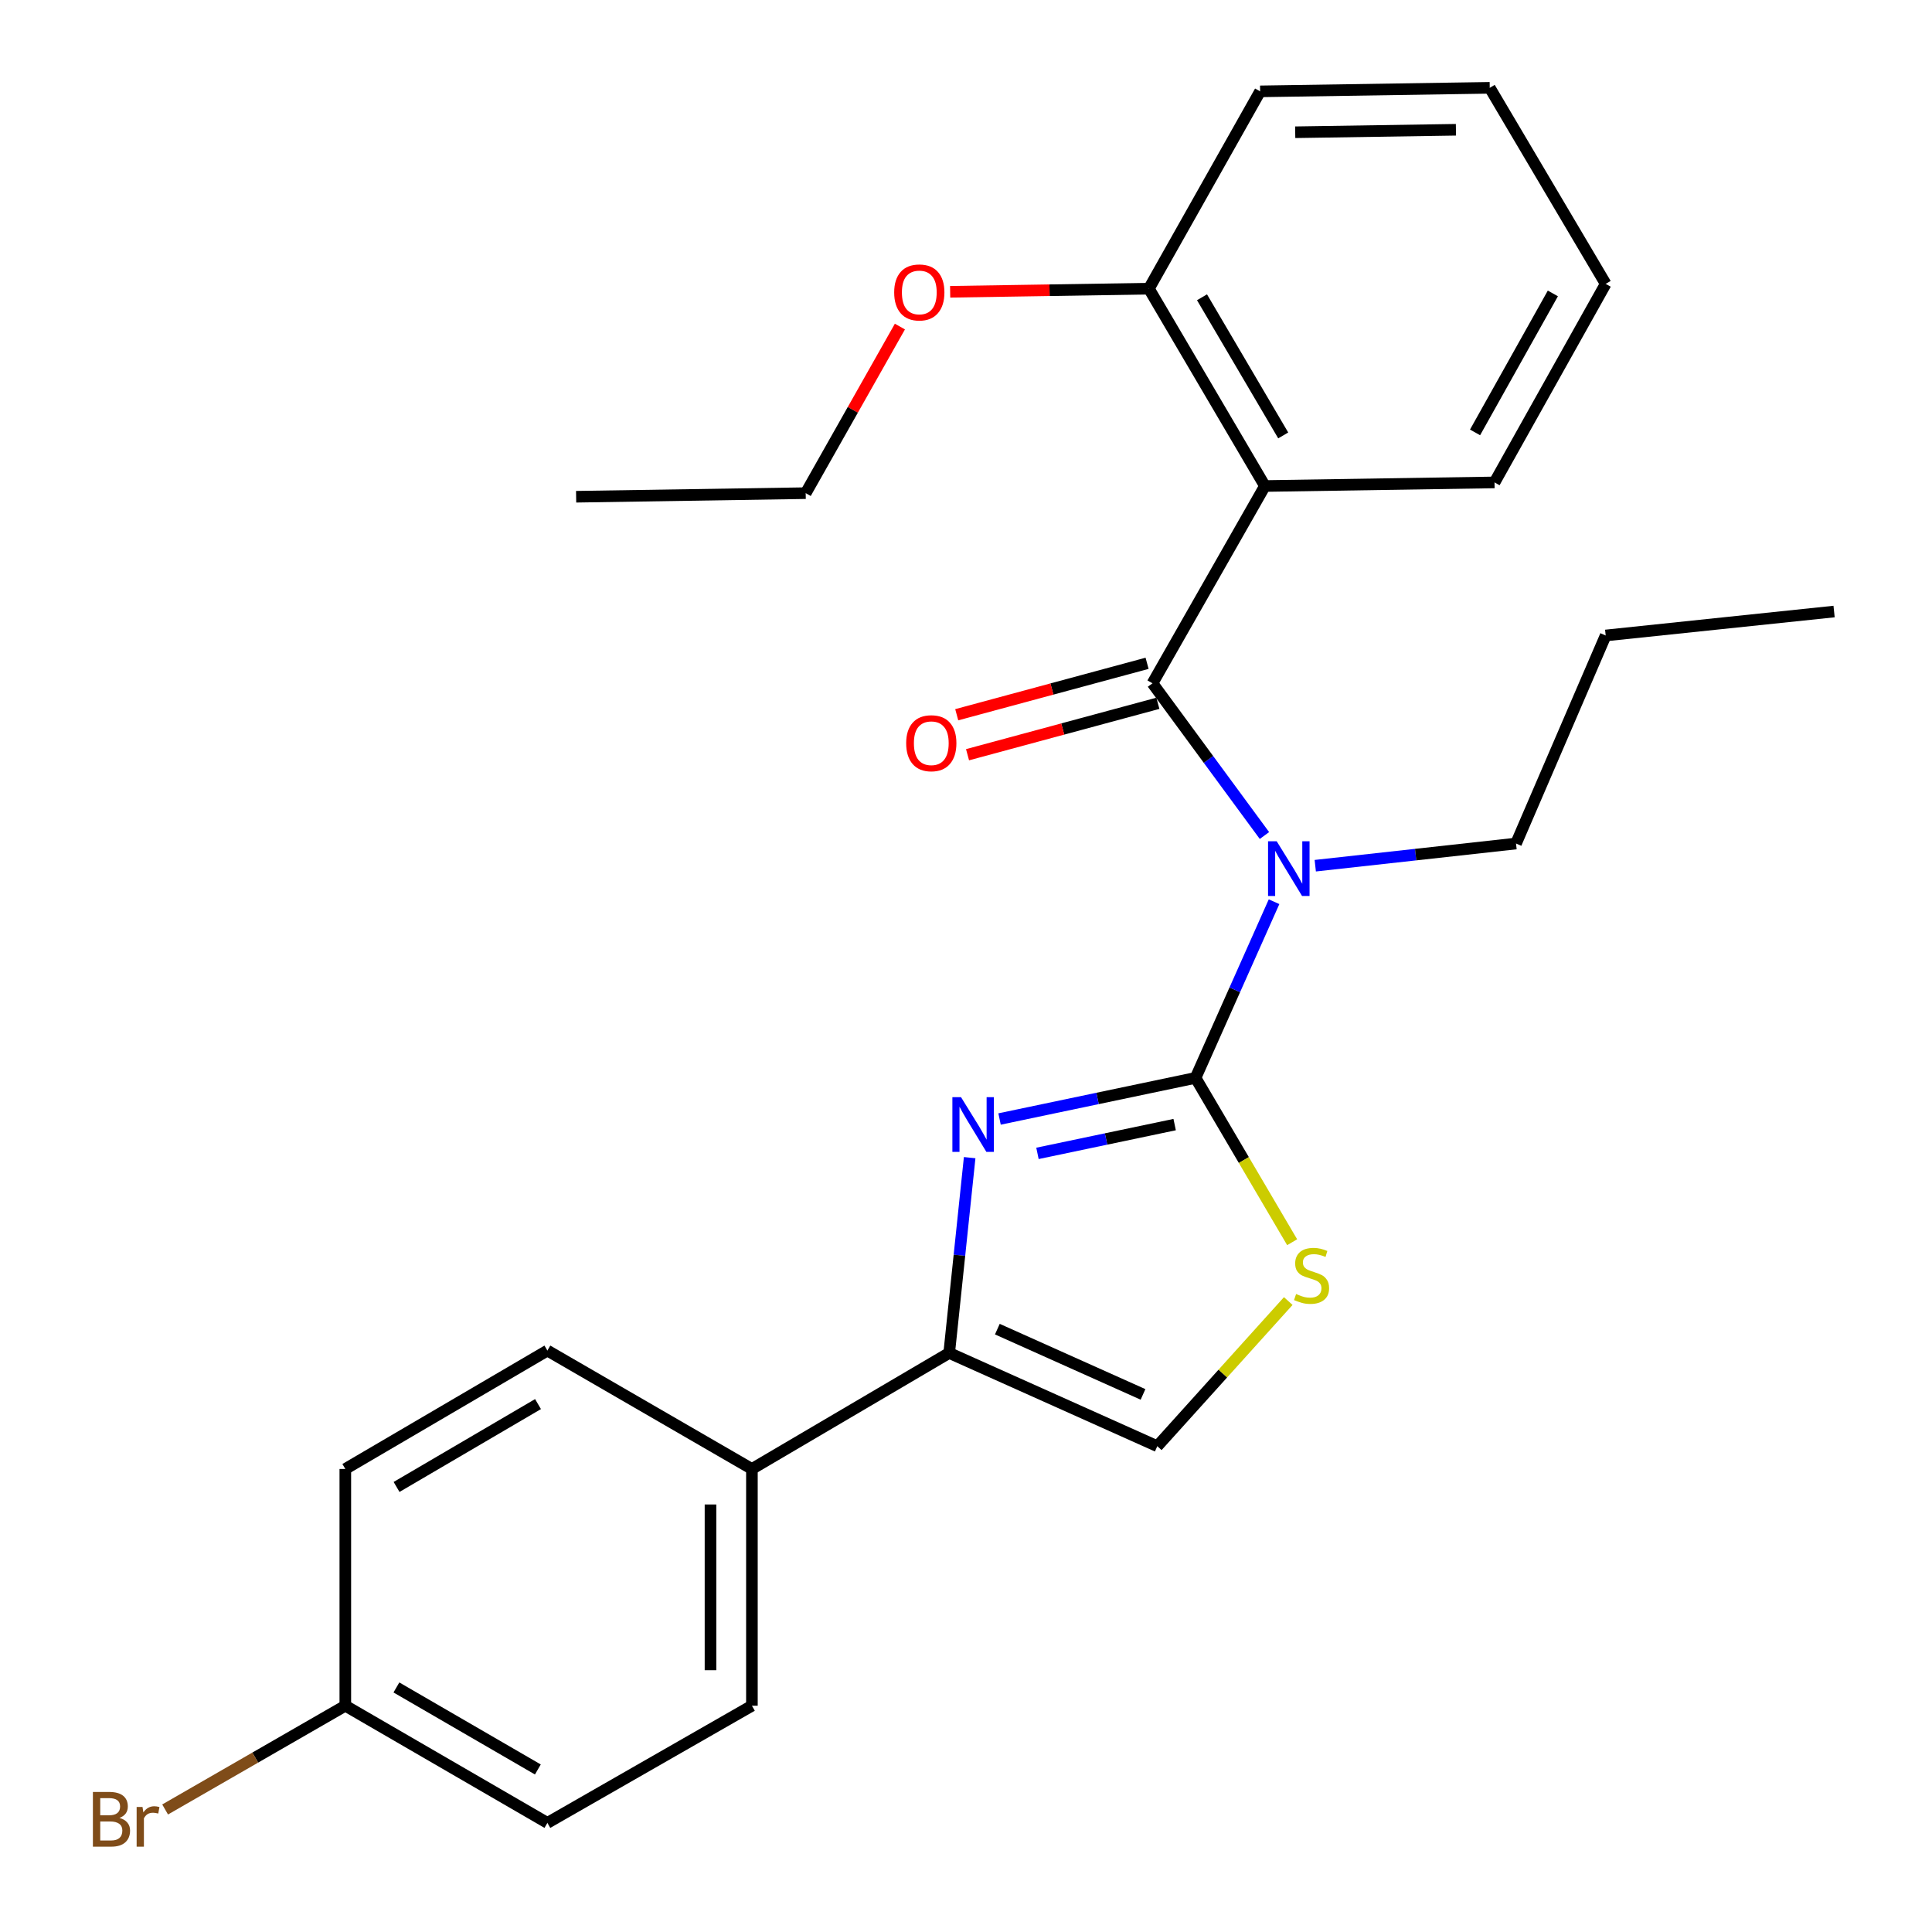 <?xml version='1.0' encoding='iso-8859-1'?>
<svg version='1.1' baseProfile='full'
              xmlns='http://www.w3.org/2000/svg'
                      xmlns:rdkit='http://www.rdkit.org/xml'
                      xmlns:xlink='http://www.w3.org/1999/xlink'
                  xml:space='preserve'
width='1000px' height='1000px' viewBox='0 0 1000 1000'>
<!-- END OF HEADER -->
<rect style='opacity:1.0;fill:#FFFFFF;stroke:none' width='1000' height='1000' x='0' y='0'> </rect>
<path class='bond-0' d='M 618.811,557.909 L 639.13,512.318' style='fill:none;fill-rule:evenodd;stroke:#000000;stroke-width:6px;stroke-linecap:butt;stroke-linejoin:miter;stroke-opacity:1' />
<path class='bond-0' d='M 639.13,512.318 L 659.448,466.727' style='fill:none;fill-rule:evenodd;stroke:#0000FF;stroke-width:6px;stroke-linecap:butt;stroke-linejoin:miter;stroke-opacity:1' />
<path class='bond-2' d='M 618.811,557.909 L 568.091,568.553' style='fill:none;fill-rule:evenodd;stroke:#000000;stroke-width:6px;stroke-linecap:butt;stroke-linejoin:miter;stroke-opacity:1' />
<path class='bond-2' d='M 568.091,568.553 L 517.372,579.196' style='fill:none;fill-rule:evenodd;stroke:#0000FF;stroke-width:6px;stroke-linecap:butt;stroke-linejoin:miter;stroke-opacity:1' />
<path class='bond-2' d='M 607.999,582.087 L 572.495,589.538' style='fill:none;fill-rule:evenodd;stroke:#000000;stroke-width:6px;stroke-linecap:butt;stroke-linejoin:miter;stroke-opacity:1' />
<path class='bond-2' d='M 572.495,589.538 L 536.991,596.988' style='fill:none;fill-rule:evenodd;stroke:#0000FF;stroke-width:6px;stroke-linecap:butt;stroke-linejoin:miter;stroke-opacity:1' />
<path class='bond-5' d='M 618.811,557.909 L 643.815,600.442' style='fill:none;fill-rule:evenodd;stroke:#000000;stroke-width:6px;stroke-linecap:butt;stroke-linejoin:miter;stroke-opacity:1' />
<path class='bond-5' d='M 643.815,600.442 L 668.819,642.974' style='fill:none;fill-rule:evenodd;stroke:#CCCC00;stroke-width:6px;stroke-linecap:butt;stroke-linejoin:miter;stroke-opacity:1' />
<path class='bond-1' d='M 654.475,432.465 L 625.499,393.069' style='fill:none;fill-rule:evenodd;stroke:#0000FF;stroke-width:6px;stroke-linecap:butt;stroke-linejoin:miter;stroke-opacity:1' />
<path class='bond-1' d='M 625.499,393.069 L 596.523,353.673' style='fill:none;fill-rule:evenodd;stroke:#000000;stroke-width:6px;stroke-linecap:butt;stroke-linejoin:miter;stroke-opacity:1' />
<path class='bond-12' d='M 680.778,448.089 L 732.734,442.347' style='fill:none;fill-rule:evenodd;stroke:#0000FF;stroke-width:6px;stroke-linecap:butt;stroke-linejoin:miter;stroke-opacity:1' />
<path class='bond-12' d='M 732.734,442.347 L 784.69,436.606' style='fill:none;fill-rule:evenodd;stroke:#000000;stroke-width:6px;stroke-linecap:butt;stroke-linejoin:miter;stroke-opacity:1' />
<path class='bond-3' d='M 596.523,353.673 L 654.715,251.561' style='fill:none;fill-rule:evenodd;stroke:#000000;stroke-width:6px;stroke-linecap:butt;stroke-linejoin:miter;stroke-opacity:1' />
<path class='bond-8' d='M 593.727,343.323 L 544.465,356.634' style='fill:none;fill-rule:evenodd;stroke:#000000;stroke-width:6px;stroke-linecap:butt;stroke-linejoin:miter;stroke-opacity:1' />
<path class='bond-8' d='M 544.465,356.634 L 495.203,369.945' style='fill:none;fill-rule:evenodd;stroke:#FF0000;stroke-width:6px;stroke-linecap:butt;stroke-linejoin:miter;stroke-opacity:1' />
<path class='bond-8' d='M 599.32,364.023 L 550.058,377.334' style='fill:none;fill-rule:evenodd;stroke:#000000;stroke-width:6px;stroke-linecap:butt;stroke-linejoin:miter;stroke-opacity:1' />
<path class='bond-8' d='M 550.058,377.334 L 500.796,390.645' style='fill:none;fill-rule:evenodd;stroke:#FF0000;stroke-width:6px;stroke-linecap:butt;stroke-linejoin:miter;stroke-opacity:1' />
<path class='bond-4' d='M 501.896,599.199 L 496.599,649.742' style='fill:none;fill-rule:evenodd;stroke:#0000FF;stroke-width:6px;stroke-linecap:butt;stroke-linejoin:miter;stroke-opacity:1' />
<path class='bond-4' d='M 496.599,649.742 L 491.302,700.284' style='fill:none;fill-rule:evenodd;stroke:#000000;stroke-width:6px;stroke-linecap:butt;stroke-linejoin:miter;stroke-opacity:1' />
<path class='bond-9' d='M 654.715,251.561 L 594.665,149.413' style='fill:none;fill-rule:evenodd;stroke:#000000;stroke-width:6px;stroke-linecap:butt;stroke-linejoin:miter;stroke-opacity:1' />
<path class='bond-9' d='M 664.192,225.372 L 622.157,153.869' style='fill:none;fill-rule:evenodd;stroke:#000000;stroke-width:6px;stroke-linecap:butt;stroke-linejoin:miter;stroke-opacity:1' />
<path class='bond-14' d='M 654.715,251.561 L 773.564,249.702' style='fill:none;fill-rule:evenodd;stroke:#000000;stroke-width:6px;stroke-linecap:butt;stroke-linejoin:miter;stroke-opacity:1' />
<path class='bond-7' d='M 491.302,700.284 L 389.19,760.334' style='fill:none;fill-rule:evenodd;stroke:#000000;stroke-width:6px;stroke-linecap:butt;stroke-linejoin:miter;stroke-opacity:1' />
<path class='bond-26' d='M 491.302,700.284 L 599.013,748.553' style='fill:none;fill-rule:evenodd;stroke:#000000;stroke-width:6px;stroke-linecap:butt;stroke-linejoin:miter;stroke-opacity:1' />
<path class='bond-26' d='M 516.227,687.958 L 591.625,721.746' style='fill:none;fill-rule:evenodd;stroke:#000000;stroke-width:6px;stroke-linecap:butt;stroke-linejoin:miter;stroke-opacity:1' />
<path class='bond-6' d='M 666.801,673.423 L 632.907,710.988' style='fill:none;fill-rule:evenodd;stroke:#CCCC00;stroke-width:6px;stroke-linecap:butt;stroke-linejoin:miter;stroke-opacity:1' />
<path class='bond-6' d='M 632.907,710.988 L 599.013,748.553' style='fill:none;fill-rule:evenodd;stroke:#000000;stroke-width:6px;stroke-linecap:butt;stroke-linejoin:miter;stroke-opacity:1' />
<path class='bond-10' d='M 389.19,760.334 L 389.19,882.876' style='fill:none;fill-rule:evenodd;stroke:#000000;stroke-width:6px;stroke-linecap:butt;stroke-linejoin:miter;stroke-opacity:1' />
<path class='bond-10' d='M 367.748,778.716 L 367.748,864.495' style='fill:none;fill-rule:evenodd;stroke:#000000;stroke-width:6px;stroke-linecap:butt;stroke-linejoin:miter;stroke-opacity:1' />
<path class='bond-11' d='M 389.19,760.334 L 283.326,699.058' style='fill:none;fill-rule:evenodd;stroke:#000000;stroke-width:6px;stroke-linecap:butt;stroke-linejoin:miter;stroke-opacity:1' />
<path class='bond-18' d='M 594.665,149.413 L 543.232,150.222' style='fill:none;fill-rule:evenodd;stroke:#000000;stroke-width:6px;stroke-linecap:butt;stroke-linejoin:miter;stroke-opacity:1' />
<path class='bond-18' d='M 543.232,150.222 L 491.799,151.032' style='fill:none;fill-rule:evenodd;stroke:#FF0000;stroke-width:6px;stroke-linecap:butt;stroke-linejoin:miter;stroke-opacity:1' />
<path class='bond-19' d='M 594.665,149.413 L 652.237,47.289' style='fill:none;fill-rule:evenodd;stroke:#000000;stroke-width:6px;stroke-linecap:butt;stroke-linejoin:miter;stroke-opacity:1' />
<path class='bond-15' d='M 389.19,882.876 L 283.326,943.521' style='fill:none;fill-rule:evenodd;stroke:#000000;stroke-width:6px;stroke-linecap:butt;stroke-linejoin:miter;stroke-opacity:1' />
<path class='bond-16' d='M 283.326,699.058 L 178.736,760.334' style='fill:none;fill-rule:evenodd;stroke:#000000;stroke-width:6px;stroke-linecap:butt;stroke-linejoin:miter;stroke-opacity:1' />
<path class='bond-16' d='M 278.476,726.75 L 205.263,769.643' style='fill:none;fill-rule:evenodd;stroke:#000000;stroke-width:6px;stroke-linecap:butt;stroke-linejoin:miter;stroke-opacity:1' />
<path class='bond-21' d='M 784.69,436.606 L 831.1,328.919' style='fill:none;fill-rule:evenodd;stroke:#000000;stroke-width:6px;stroke-linecap:butt;stroke-linejoin:miter;stroke-opacity:1' />
<path class='bond-13' d='M 178.736,882.876 L 178.736,760.334' style='fill:none;fill-rule:evenodd;stroke:#000000;stroke-width:6px;stroke-linecap:butt;stroke-linejoin:miter;stroke-opacity:1' />
<path class='bond-17' d='M 178.736,882.876 L 132.103,909.729' style='fill:none;fill-rule:evenodd;stroke:#000000;stroke-width:6px;stroke-linecap:butt;stroke-linejoin:miter;stroke-opacity:1' />
<path class='bond-17' d='M 132.103,909.729 L 85.469,936.581' style='fill:none;fill-rule:evenodd;stroke:#7F4C19;stroke-width:6px;stroke-linecap:butt;stroke-linejoin:miter;stroke-opacity:1' />
<path class='bond-27' d='M 178.736,882.876 L 283.326,943.521' style='fill:none;fill-rule:evenodd;stroke:#000000;stroke-width:6px;stroke-linecap:butt;stroke-linejoin:miter;stroke-opacity:1' />
<path class='bond-27' d='M 205.18,873.423 L 278.393,915.875' style='fill:none;fill-rule:evenodd;stroke:#000000;stroke-width:6px;stroke-linecap:butt;stroke-linejoin:miter;stroke-opacity:1' />
<path class='bond-22' d='M 773.564,249.702 L 831.1,146.935' style='fill:none;fill-rule:evenodd;stroke:#000000;stroke-width:6px;stroke-linecap:butt;stroke-linejoin:miter;stroke-opacity:1' />
<path class='bond-22' d='M 763.485,223.813 L 803.76,151.876' style='fill:none;fill-rule:evenodd;stroke:#000000;stroke-width:6px;stroke-linecap:butt;stroke-linejoin:miter;stroke-opacity:1' />
<path class='bond-20' d='M 465.792,169.029 L 441.41,212.141' style='fill:none;fill-rule:evenodd;stroke:#FF0000;stroke-width:6px;stroke-linecap:butt;stroke-linejoin:miter;stroke-opacity:1' />
<path class='bond-20' d='M 441.41,212.141 L 417.029,255.254' style='fill:none;fill-rule:evenodd;stroke:#000000;stroke-width:6px;stroke-linecap:butt;stroke-linejoin:miter;stroke-opacity:1' />
<path class='bond-28' d='M 652.237,47.289 L 771.086,45.455' style='fill:none;fill-rule:evenodd;stroke:#000000;stroke-width:6px;stroke-linecap:butt;stroke-linejoin:miter;stroke-opacity:1' />
<path class='bond-28' d='M 670.395,68.453 L 753.589,67.169' style='fill:none;fill-rule:evenodd;stroke:#000000;stroke-width:6px;stroke-linecap:butt;stroke-linejoin:miter;stroke-opacity:1' />
<path class='bond-23' d='M 417.029,255.254 L 298.204,257.112' style='fill:none;fill-rule:evenodd;stroke:#000000;stroke-width:6px;stroke-linecap:butt;stroke-linejoin:miter;stroke-opacity:1' />
<path class='bond-24' d='M 831.1,328.919 L 949.317,316.53' style='fill:none;fill-rule:evenodd;stroke:#000000;stroke-width:6px;stroke-linecap:butt;stroke-linejoin:miter;stroke-opacity:1' />
<path class='bond-25' d='M 831.1,146.935 L 771.086,45.455' style='fill:none;fill-rule:evenodd;stroke:#000000;stroke-width:6px;stroke-linecap:butt;stroke-linejoin:miter;stroke-opacity:1' />
<path  class='atom-1' d='M 660.82 435.442
L 670.1 450.442
Q 671.02 451.922, 672.5 454.602
Q 673.98 457.282, 674.06 457.442
L 674.06 435.442
L 677.82 435.442
L 677.82 463.762
L 673.94 463.762
L 663.98 447.362
Q 662.82 445.442, 661.58 443.242
Q 660.38 441.042, 660.02 440.362
L 660.02 463.762
L 656.34 463.762
L 656.34 435.442
L 660.82 435.442
' fill='#0000FF'/>
<path  class='atom-3' d='M 497.431 567.907
L 506.711 582.907
Q 507.631 584.387, 509.111 587.067
Q 510.591 589.747, 510.671 589.907
L 510.671 567.907
L 514.431 567.907
L 514.431 596.227
L 510.551 596.227
L 500.591 579.827
Q 499.431 577.907, 498.191 575.707
Q 496.991 573.507, 496.631 572.827
L 496.631 596.227
L 492.951 596.227
L 492.951 567.907
L 497.431 567.907
' fill='#0000FF'/>
<path  class='atom-6' d='M 670.861 669.777
Q 671.181 669.897, 672.501 670.457
Q 673.821 671.017, 675.261 671.377
Q 676.741 671.697, 678.181 671.697
Q 680.861 671.697, 682.421 670.417
Q 683.981 669.097, 683.981 666.817
Q 683.981 665.257, 683.181 664.297
Q 682.421 663.337, 681.221 662.817
Q 680.021 662.297, 678.021 661.697
Q 675.501 660.937, 673.981 660.217
Q 672.501 659.497, 671.421 657.977
Q 670.381 656.457, 670.381 653.897
Q 670.381 650.337, 672.781 648.137
Q 675.221 645.937, 680.021 645.937
Q 683.301 645.937, 687.021 647.497
L 686.101 650.577
Q 682.701 649.177, 680.141 649.177
Q 677.381 649.177, 675.861 650.337
Q 674.341 651.457, 674.381 653.417
Q 674.381 654.937, 675.141 655.857
Q 675.941 656.777, 677.061 657.297
Q 678.221 657.817, 680.141 658.417
Q 682.701 659.217, 684.221 660.017
Q 685.741 660.817, 686.821 662.457
Q 687.941 664.057, 687.941 666.817
Q 687.941 670.737, 685.301 672.857
Q 682.701 674.937, 678.341 674.937
Q 675.821 674.937, 673.901 674.377
Q 672.021 673.857, 669.781 672.937
L 670.861 669.777
' fill='#CCCC00'/>
<path  class='atom-9' d='M 469.034 384.689
Q 469.034 377.889, 472.394 374.089
Q 475.754 370.289, 482.034 370.289
Q 488.314 370.289, 491.674 374.089
Q 495.034 377.889, 495.034 384.689
Q 495.034 391.569, 491.634 395.489
Q 488.234 399.369, 482.034 399.369
Q 475.794 399.369, 472.394 395.489
Q 469.034 391.609, 469.034 384.689
M 482.034 396.169
Q 486.354 396.169, 488.674 393.289
Q 491.034 390.369, 491.034 384.689
Q 491.034 379.129, 488.674 376.329
Q 486.354 373.489, 482.034 373.489
Q 477.714 373.489, 475.354 376.289
Q 473.034 379.089, 473.034 384.689
Q 473.034 390.409, 475.354 393.289
Q 477.714 396.169, 482.034 396.169
' fill='#FF0000'/>
<path  class='atom-18' d='M 61.844 940.955
Q 64.564 941.715, 65.924 943.395
Q 67.324 945.035, 67.324 947.475
Q 67.324 951.395, 64.804 953.635
Q 62.324 955.835, 57.604 955.835
L 48.084 955.835
L 48.084 927.515
L 56.444 927.515
Q 61.284 927.515, 63.724 929.475
Q 66.164 931.435, 66.164 935.035
Q 66.164 939.315, 61.844 940.955
M 51.884 930.715
L 51.884 939.595
L 56.444 939.595
Q 59.244 939.595, 60.684 938.475
Q 62.164 937.315, 62.164 935.035
Q 62.164 930.715, 56.444 930.715
L 51.884 930.715
M 57.604 952.635
Q 60.364 952.635, 61.844 951.315
Q 63.324 949.995, 63.324 947.475
Q 63.324 945.155, 61.684 943.995
Q 60.084 942.795, 57.004 942.795
L 51.884 942.795
L 51.884 952.635
L 57.604 952.635
' fill='#7F4C19'/>
<path  class='atom-18' d='M 73.764 935.275
L 74.204 938.115
Q 76.364 934.915, 79.884 934.915
Q 81.004 934.915, 82.524 935.315
L 81.924 938.675
Q 80.204 938.275, 79.244 938.275
Q 77.564 938.275, 76.444 938.955
Q 75.364 939.595, 74.484 941.155
L 74.484 955.835
L 70.724 955.835
L 70.724 935.275
L 73.764 935.275
' fill='#7F4C19'/>
<path  class='atom-19' d='M 462.828 151.363
Q 462.828 144.563, 466.188 140.763
Q 469.548 136.963, 475.828 136.963
Q 482.108 136.963, 485.468 140.763
Q 488.828 144.563, 488.828 151.363
Q 488.828 158.243, 485.428 162.163
Q 482.028 166.043, 475.828 166.043
Q 469.588 166.043, 466.188 162.163
Q 462.828 158.283, 462.828 151.363
M 475.828 162.843
Q 480.148 162.843, 482.468 159.963
Q 484.828 157.043, 484.828 151.363
Q 484.828 145.803, 482.468 143.003
Q 480.148 140.163, 475.828 140.163
Q 471.508 140.163, 469.148 142.963
Q 466.828 145.763, 466.828 151.363
Q 466.828 157.083, 469.148 159.963
Q 471.508 162.843, 475.828 162.843
' fill='#FF0000'/>
</svg>
